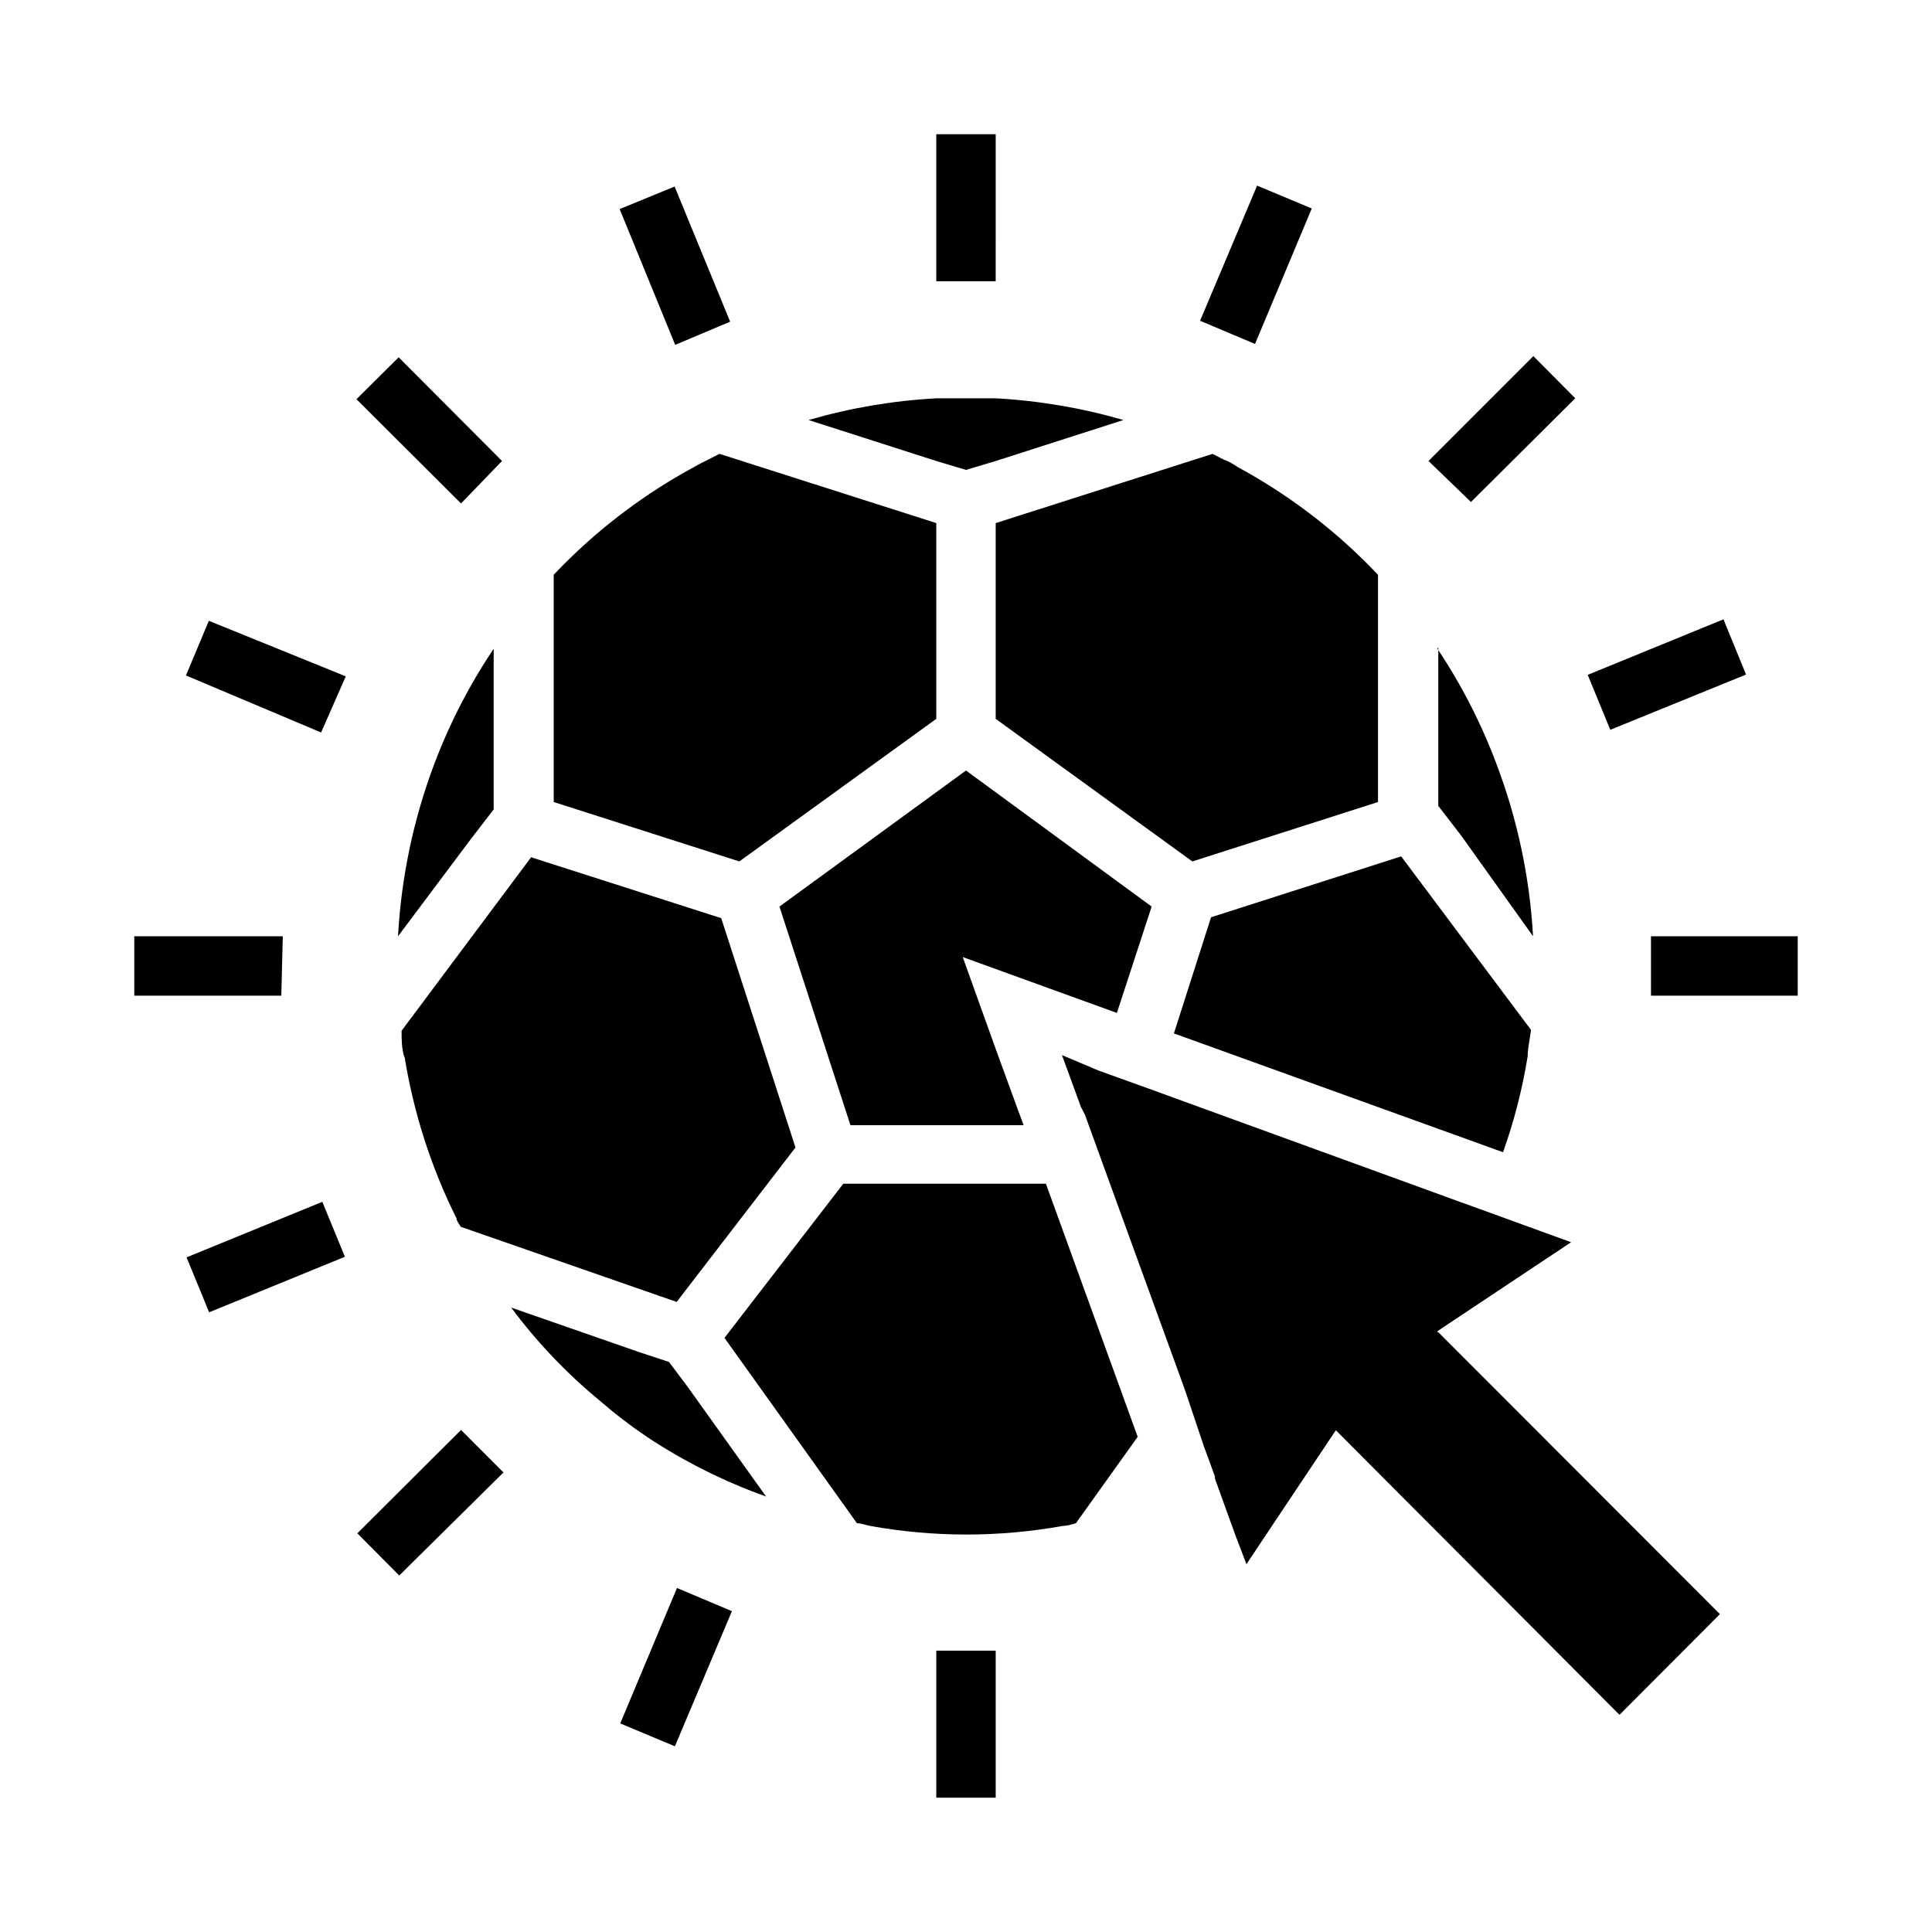 <?xml version="1.0" encoding="UTF-8"?>
<!-- Uploaded to: SVG Repo, www.svgrepo.com, Generator: SVG Repo Mixer Tools -->
<svg fill="#000000" width="800px" height="800px" version="1.1" viewBox="144 144 512 512" xmlns="http://www.w3.org/2000/svg">
 <path d="m471.95 267.75c12.941 7.004 24.773 15.891 35.109 26.371l2.125 2.203v60.223l-49.199 15.742-52.113-37.785v-51.879l57.465-18.344 2.914 1.496c1.18 0.398 2.598 1.184 3.699 1.973zm-22.75 116.5-49.199-36.055-49.438 36.055 18.812 57.938h45.895l-1.574-4.25-5.746-15.742-8.816-24.562 40.855 14.801zm-49.199-115.72 7.871-2.359 33.852-10.863h-0.004c-11.027-3.199-22.383-5.129-33.848-5.75h-15.746c-11.465 0.621-22.82 2.551-33.848 5.75l33.848 10.863zm-7.871 65.969-0.004-51.879-57.465-18.344-2.914 1.496c-1.258 0.629-2.441 1.18-3.777 1.969v0.004c-12.941 7.004-24.773 15.891-35.109 26.371l-2.125 2.203v60.223l49.199 15.742zm-117.3-18.578c-6.402 9.543-11.688 19.789-15.742 30.543-5.519 14.637-8.758 30.035-9.605 45.656l19.285-25.742 6.062-7.871zm-23.617 108.16h0.004c2.406 14.887 7.051 29.328 13.773 42.824 0 0.707 0.707 1.418 1.102 2.203l57.23 19.918 31.488-40.934-19.68-60.773-50.383-16.137-34.32 45.973c0 2.359 0 4.644 0.707 6.926zm70.062 80.848-7.871-2.598-33.93-11.809c6.836 9.195 14.766 17.523 23.617 24.797 3.949 3.422 8.105 6.602 12.438 9.523 9.82 6.504 20.395 11.789 31.488 15.746l-20.941-29.285zm46.207-47.23-31.488 40.855 35.109 49.121c1.102 0 2.281 0.473 3.465 0.707 16.895 3.043 34.195 3.043 51.09 0 1.18 0 2.363-0.395 3.465-0.707l16.375-22.906-24.324-67.07zm87.617-39.836 87.223 31.488c2.949-8.285 5.137-16.82 6.535-25.504 0-2.281 0.629-4.566 0.867-6.926l-34.402-45.973-50.383 16.137zm70.062-102.34v42.035l6.062 7.871 19.051 26.688c-0.871-15.539-4.109-30.855-9.605-45.422-4.039-10.832-9.324-21.16-15.746-30.777zm-117.29-135.95h-15.746v38.965h15.742zm83.758 19.68-14.484-6.062-15.113 35.816 14.562 6.141zm69.824 50.301-11.098-11.18-27.789 27.793 11.258 10.863zm45.266 73.211-5.984-14.641-35.977 14.719 5.984 14.562zm-25.191 69.352v15.742l38.887 0.004v-15.742zm-189.4 228.29h15.742v-38.965h-15.742zm-83.758-19.68 14.484 6.062 15.113-35.816-14.562-6.141zm-69.668-50.379 11.098 11.18 27.629-27.316-11.25-11.258zm-45.262-73.133 5.984 14.562 35.977-14.719-5.984-14.562zm25.504-85.098h-39.359v15.742h38.965zm16.688-68.879-36.289-14.719-6.062 14.484 35.816 15.113zm41.41-57.07-27.395-27.477-11.18 11.098 27.711 27.633zm60.457-36.918-14.723-35.82-14.562 5.984 14.719 35.977zm187.28 267.65 2.203-1.496 33.379-22.199-24.246-8.816-4.801-1.73-73.996-26.922-7.32-2.676-14.879-5.352-9.688-4.102 5.039 13.777 1.023 1.969 11.18 30.781 14.09 38.73 1.418 3.938 4.801 14.324 1.418 3.856 1.574 4.328v0.551l5.352 14.801 2.992 7.871 8.816-13.227 14.879-22.277 75.176 75.418 26.609-26.688-74.629-74.703z"/>
</svg>